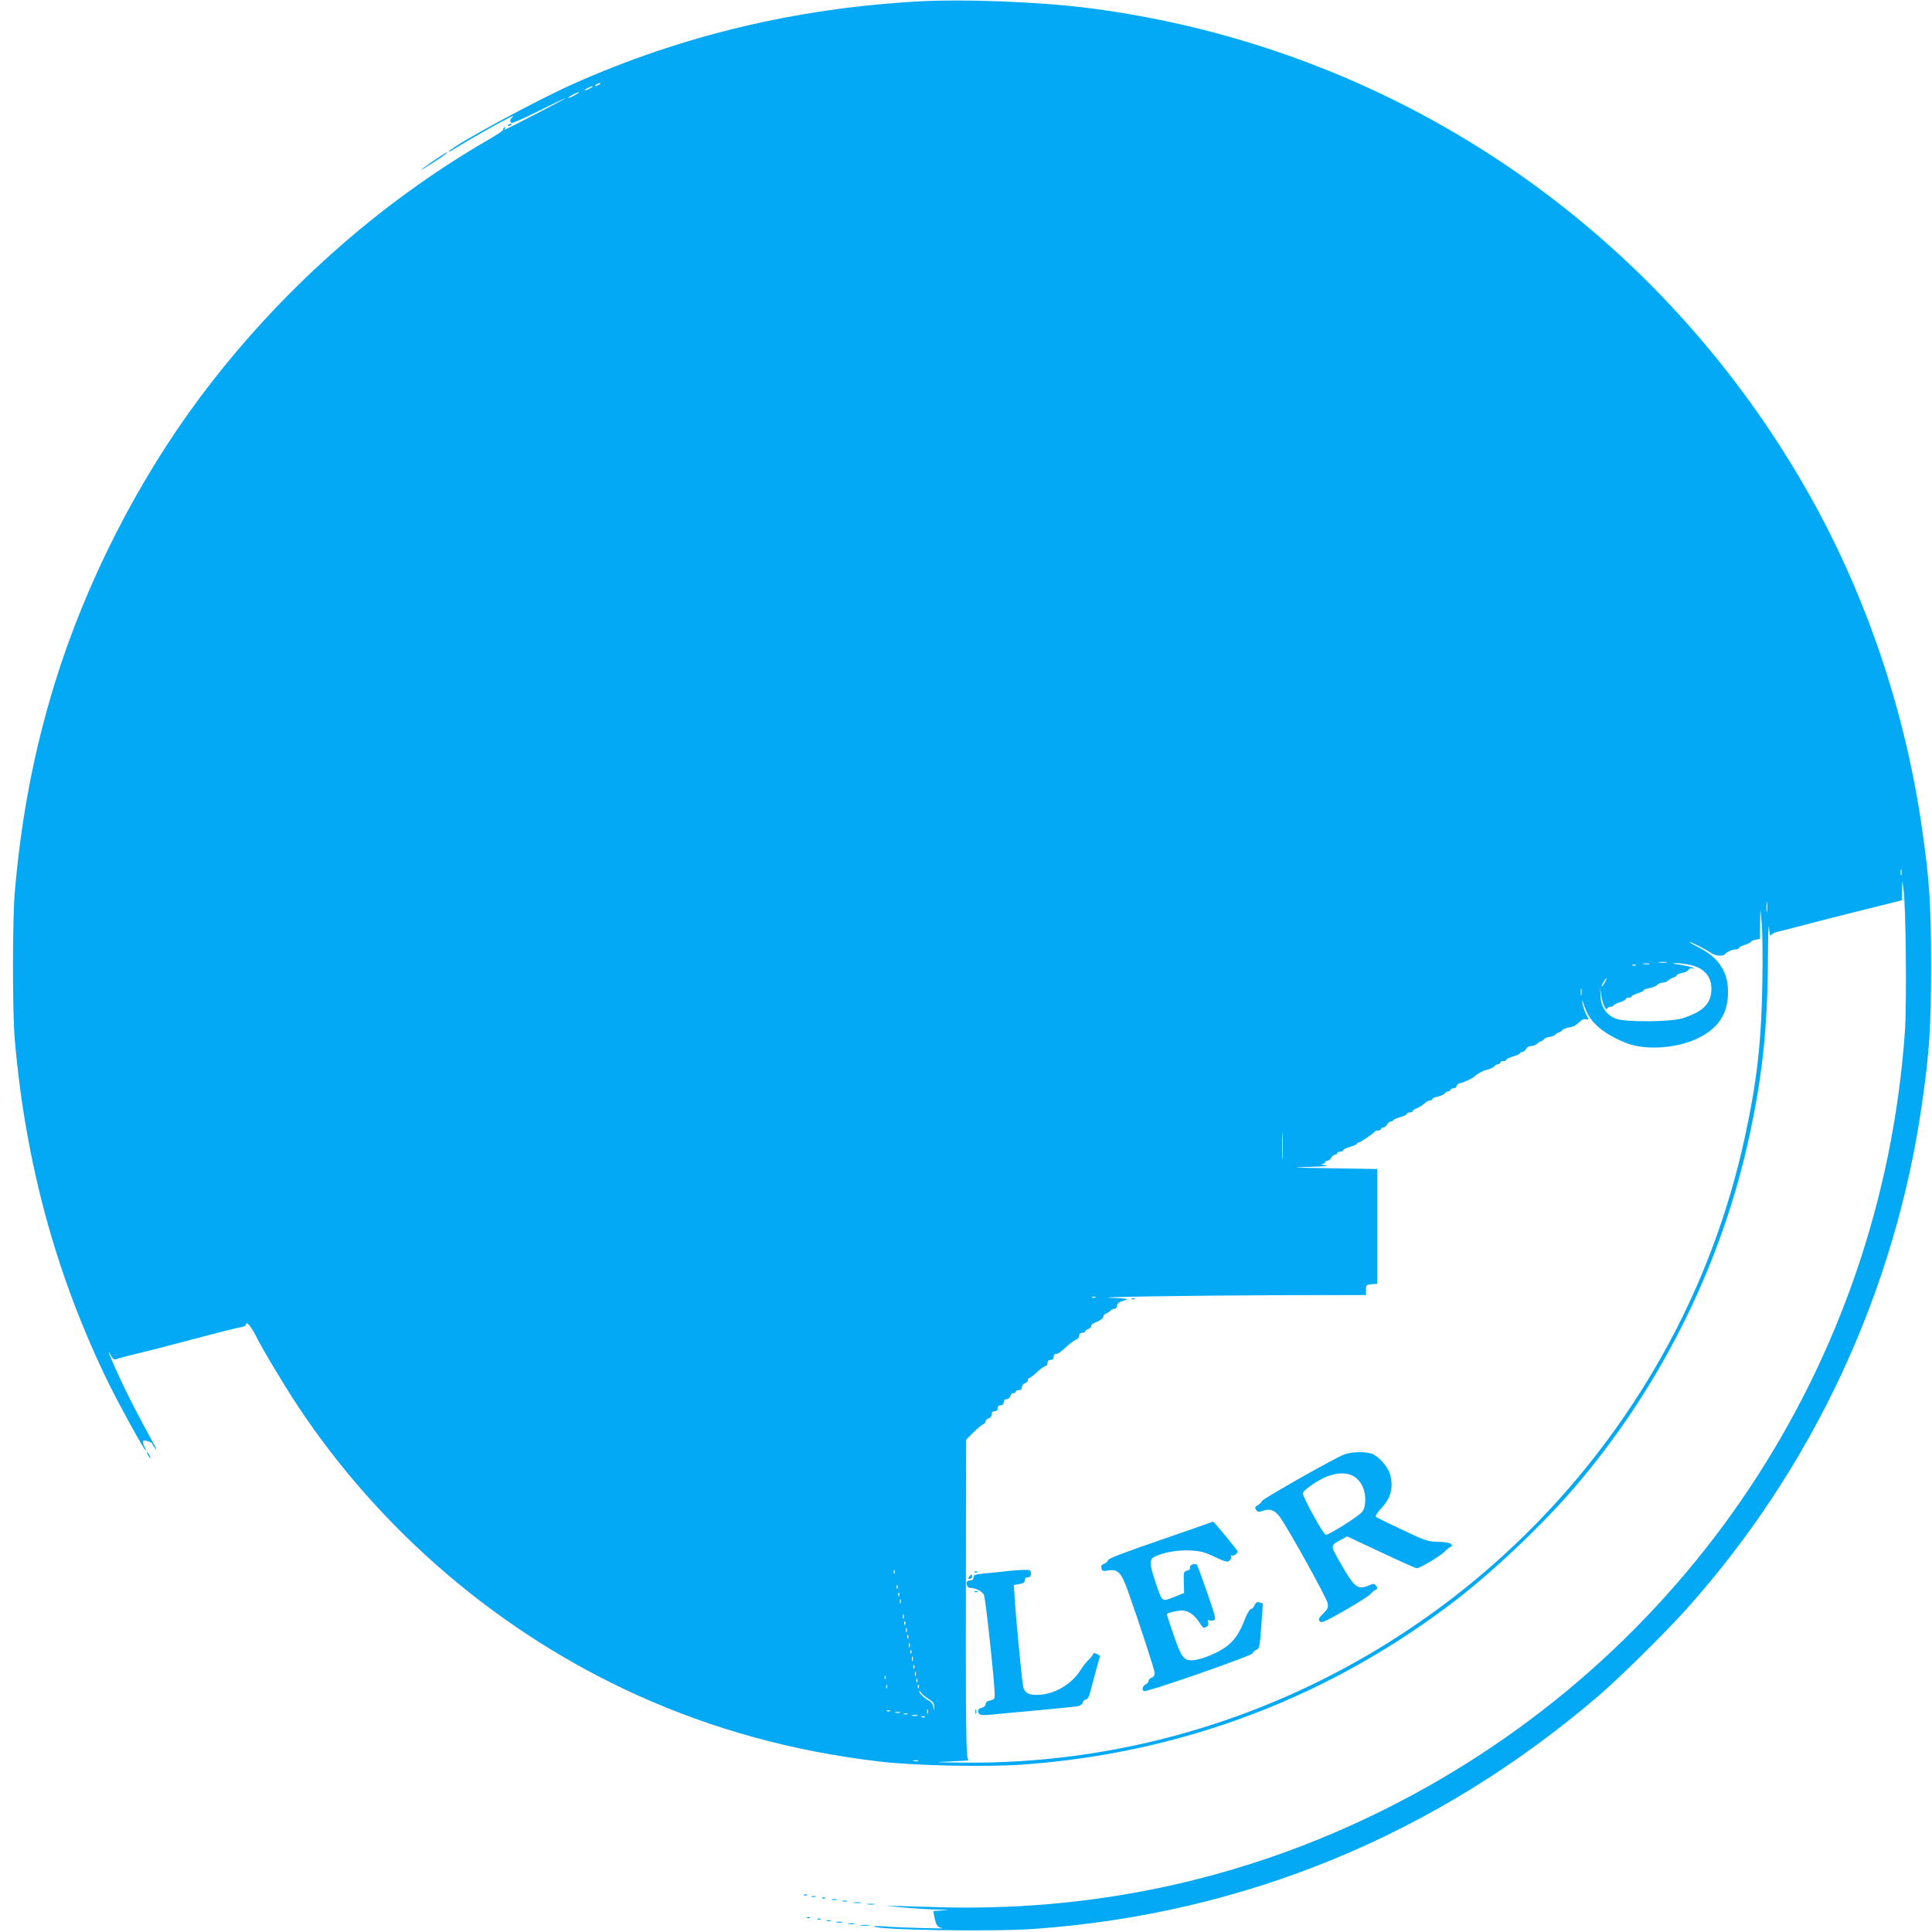 <?xml version="1.0" standalone="no"?>
<!DOCTYPE svg PUBLIC "-//W3C//DTD SVG 20010904//EN"
 "http://www.w3.org/TR/2001/REC-SVG-20010904/DTD/svg10.dtd">
<svg version="1.0" xmlns="http://www.w3.org/2000/svg"
 width="1280pt" height="1280pt" viewBox="0 0 1280 1280"
 preserveAspectRatio="xMidYMid meet">
<g transform="translate(0,1280) scale(0.1,-0.1)"
fill="#03a9f4" stroke="none">
<path d="M6075 12790 c-806 -46 -1558 -226 -2275 -545 -249 -111 -784 -401
-825 -447 -5 -7 1 -5 15 4 194 118 447 258 408 225 -20 -16 -23 -33 -9 -42 5
-3 86 33 180 80 94 47 174 85 178 85 7 -1 -397 -210 -405 -210 -2 0 0 5 4 12
4 7 3 8 -5 4 -6 -4 -9 -11 -7 -15 3 -4 -41 -34 -97 -66 -735 -425 -1399 -1019
-1917 -1715 -411 -552 -751 -1221 -955 -1880 -138 -446 -224 -891 -267 -1390
-16 -188 -16 -792 0 -980 71 -819 276 -1568 622 -2275 77 -156 236 -445 246
-445 2 0 -2 13 -11 29 -8 17 -11 32 -6 36 11 6 61 -11 61 -22 0 -5 10 -19 21
-33 11 -14 4 4 -16 40 -107 195 -176 329 -232 453 -59 129 -81 187 -47 124 12
-22 20 -27 37 -21 30 10 100 28 205 53 38 9 208 54 449 117 76 20 153 39 170
41 20 3 33 11 33 19 0 25 35 -16 65 -76 43 -87 191 -334 278 -465 551 -832
1341 -1505 2247 -1915 505 -228 1031 -373 1610 -441 229 -27 700 -37 942 -20
1065 75 2053 452 2893 1105 249 194 566 496 774 740 551 645 947 1429 1135
2249 99 430 137 771 139 1247 1 151 4 244 7 205 3 -39 8 -63 12 -53 4 9 26 21
50 26 24 5 115 29 203 52 88 23 177 46 198 51 62 15 105 26 264 66 l153 38 1
65 2 65 8 -55 c16 -102 22 -754 10 -935 -152 -2214 -1454 -4166 -3440 -5159
-907 -454 -1883 -673 -2905 -653 -165 4 -337 9 -381 11 -44 3 -17 -1 60 -9 77
-7 190 -15 250 -16 82 -2 93 -4 44 -6 l-66 -4 7 -37 c12 -59 20 -71 53 -76 42
-6 -286 3 -382 11 -42 3 -74 3 -71 0 22 -24 777 -36 1055 -17 1396 98 2671
624 3745 1544 143 123 437 413 581 573 839 936 1386 2108 1563 3353 49 340 60
508 60 910 0 403 -11 571 -60 910 -114 798 -381 1576 -774 2260 -1006 1750
-2745 2916 -4735 3175 -329 43 -838 63 -1150 45z m-2105 -550 c-8 -5 -19 -10
-25 -10 -5 0 -3 5 5 10 8 5 20 10 25 10 6 0 3 -5 -5 -10z m-60 -25 c-14 -8
-29 -14 -35 -14 -5 0 1 6 15 14 14 8 30 14 35 14 6 0 -1 -6 -15 -14z m-100
-45 c-19 -11 -39 -19 -45 -19 -5 0 6 8 25 19 19 11 40 19 45 19 6 0 -6 -8 -25
-19z m8787 -5167 c-3 -10 -5 -2 -5 17 0 19 2 27 5 18 2 -10 2 -26 0 -35z
m-890 -240 c-2 -16 -4 -3 -4 27 0 30 2 43 4 28 2 -16 2 -40 0 -55z m-31 -473
c-6 -390 -36 -653 -112 -1006 -111 -520 -299 -1017 -557 -1474 -945 -1674
-2717 -2705 -4617 -2688 -208 2 -215 3 -90 8 74 3 127 7 118 8 -19 2 -21 144
-18 1640 l1 484 47 47 c26 26 55 50 65 54 9 3 17 13 17 21 0 7 9 16 20 19 12
3 20 14 20 26 0 14 6 21 20 21 13 0 20 7 20 20 0 13 7 20 20 20 13 0 20 7 20
20 0 13 7 20 19 20 10 0 21 9 24 20 3 11 12 20 21 20 9 0 16 5 16 10 0 6 9 10
20 10 13 0 20 7 20 19 0 11 9 23 20 26 11 3 20 13 20 21 0 8 4 14 9 14 5 0 29
18 52 40 24 22 49 40 56 40 7 0 13 9 13 20 0 13 7 20 20 20 13 0 20 7 20 20 0
11 7 20 15 20 17 0 23 5 81 57 20 18 45 35 55 38 10 4 19 15 19 26 0 12 7 19
20 19 11 0 20 4 20 9 0 5 9 13 20 16 11 3 20 12 20 20 0 7 8 16 18 19 38 15
62 31 62 44 0 7 8 16 18 19 9 4 23 13 30 20 7 7 20 13 28 13 8 0 14 8 14 19 0
10 10 22 23 26 12 5 31 11 42 15 12 5 -27 9 -90 11 -197 5 496 16 1093 18
l582 1 0 34 c0 33 2 35 38 38 l37 3 0 380 0 380 -310 5 c-250 4 -279 6 -150 9
109 3 146 6 115 11 -25 4 -35 8 -22 8 12 1 22 7 22 12 0 6 7 10 15 10 8 0 19
9 25 20 6 11 17 20 25 20 8 0 15 5 15 10 0 6 9 10 20 10 11 0 20 5 20 10 0 6
20 15 45 22 25 7 45 16 45 20 0 4 4 8 10 8 11 0 103 62 108 73 2 4 12 7 23 7
10 0 19 5 19 10 0 6 7 10 15 10 8 0 19 9 25 20 6 11 17 20 25 20 8 0 15 4 15
8 0 4 20 13 45 20 25 7 45 16 45 22 0 5 9 10 20 10 11 0 20 4 20 9 0 5 8 11
18 15 20 6 50 25 70 44 7 6 20 12 28 12 8 0 14 4 14 9 0 5 15 12 34 15 19 4
39 13 46 21 7 8 19 15 26 15 8 0 14 5 14 10 0 6 9 10 20 10 11 0 20 7 20 15 0
8 12 17 28 20 26 6 82 33 92 44 13 15 58 39 87 45 17 4 37 14 44 22 6 8 18 14
25 14 8 0 14 5 14 10 0 6 9 10 20 10 11 0 20 4 20 9 0 5 20 15 45 22 25 7 45
17 45 21 0 4 7 8 15 8 8 0 19 9 25 20 6 11 21 20 35 20 13 0 30 7 39 15 8 8
19 15 24 15 5 0 15 7 22 15 7 8 23 15 36 15 12 0 29 7 38 15 8 8 19 15 24 15
5 0 15 6 21 14 6 7 27 16 46 19 32 5 43 11 81 46 8 7 23 11 34 8 18 -5 18 -4
-1 32 -10 20 -21 52 -24 71 -5 35 -5 34 8 -5 23 -67 43 -99 94 -147 56 -52
172 -111 251 -127 124 -26 294 -6 406 48 133 63 197 153 204 286 7 148 -53
246 -195 319 -37 19 -64 35 -60 36 11 0 107 -49 142 -73 28 -21 84 -25 95 -7
9 13 48 30 69 30 12 0 21 4 21 8 0 5 18 15 40 22 22 7 40 16 40 20 0 4 14 10
30 14 l30 6 1 97 2 98 9 -95 c5 -52 7 -228 4 -390z m-633 133 c-13 -2 -35 -2
-50 0 -16 2 -5 4 22 4 28 0 40 -2 28 -4z m-115 -10 c-10 -2 -28 -2 -40 0 -13
2 -5 4 17 4 22 1 32 -1 23 -4z m275 -7 c97 -23 145 -88 134 -182 -9 -82 -65
-131 -192 -171 -80 -24 -378 -26 -440 -2 -61 24 -98 77 -101 146 l-3 58 8 -50
c7 -54 32 -108 39 -87 2 6 12 12 23 12 10 0 19 4 19 8 0 5 18 14 40 21 22 6
40 16 40 21 0 6 9 10 20 10 11 0 20 4 20 8 0 5 18 14 40 21 22 6 40 16 40 20
0 5 17 11 39 15 21 3 44 13 51 21 7 8 23 15 36 15 12 0 29 6 36 14 8 7 24 17
36 20 12 4 22 11 22 16 0 4 16 11 36 14 19 4 37 13 40 20 3 8 15 12 27 10 21
-4 21 -4 -1 6 -13 5 -51 14 -85 19 -51 7 -55 9 -22 10 22 0 66 -5 98 -13z
m-366 -2 c-3 -3 -12 -4 -19 -1 -8 3 -5 6 6 6 11 1 17 -2 13 -5z m-205 -113
c-9 -16 -18 -28 -21 -26 -4 5 27 55 34 55 2 0 -4 -13 -13 -29z m-155 -83 c-2
-13 -4 -5 -4 17 -1 22 1 32 4 23 2 -10 2 -28 0 -40z m-1980 -1075 c-1 -43 -3
-10 -3 72 0 83 2 118 3 78 2 -40 2 -107 0 -150z m-1240 -929 c-3 -3 -12 -4
-19 -1 -8 3 -5 6 6 6 11 1 17 -2 13 -5z m-1330 -1826 c-3 -8 -6 -5 -6 6 -1 11
2 17 5 13 3 -3 4 -12 1 -19z m20 -100 c-3 -8 -6 -5 -6 6 -1 11 2 17 5 13 3 -3
4 -12 1 -19z m10 -50 c-3 -8 -6 -5 -6 6 -1 11 2 17 5 13 3 -3 4 -12 1 -19z
m10 -50 c-3 -7 -5 -2 -5 12 0 14 2 19 5 13 2 -7 2 -19 0 -25z m20 -100 c-3 -7
-5 -2 -5 12 0 14 2 19 5 13 2 -7 2 -19 0 -25z m10 -40 c-3 -8 -6 -5 -6 6 -1
11 2 17 5 13 3 -3 4 -12 1 -19z m10 -50 c-3 -7 -5 -2 -5 12 0 14 2 19 5 13 2
-7 2 -19 0 -25z m10 -40 c-3 -8 -6 -5 -6 6 -1 11 2 17 5 13 3 -3 4 -12 1 -19z
m10 -60 c-3 -7 -5 -2 -5 12 0 14 2 19 5 13 2 -7 2 -19 0 -25z m10 -40 c-3 -8
-6 -5 -6 6 -1 11 2 17 5 13 3 -3 4 -12 1 -19z m10 -50 c-3 -7 -5 -2 -5 12 0
14 2 19 5 13 2 -7 2 -19 0 -25z m10 -50 c-3 -8 -6 -5 -6 6 -1 11 2 17 5 13 3
-3 4 -12 1 -19z m10 -50 c-3 -7 -5 -2 -5 12 0 14 2 19 5 13 2 -7 2 -19 0 -25z
m-200 -20 c-3 -8 -6 -5 -6 6 -1 11 2 17 5 13 3 -3 4 -12 1 -19z m210 -20 c-3
-8 -6 -5 -6 6 -1 11 2 17 5 13 3 -3 4 -12 1 -19z m-200 -40 c-3 -8 -6 -5 -6 6
-1 11 2 17 5 13 3 -3 4 -12 1 -19z m210 0 c-3 -8 -6 -5 -6 6 -1 11 2 17 5 13
3 -3 4 -12 1 -19z m64 -73 c31 -20 39 -31 38 -53 l-2 -27 -4 28 c-2 15 -14 32
-26 38 -31 16 -67 50 -67 63 0 6 5 3 11 -7 6 -10 28 -29 50 -42z m-4 -97 c-3
-7 -5 -2 -5 12 0 14 2 19 5 13 2 -7 2 -19 0 -25z m-250 16 c-3 -3 -12 -4 -19
-1 -8 3 -5 6 6 6 11 1 17 -2 13 -5z m66 -11 c-7 -2 -21 -2 -30 0 -10 3 -4 5
12 5 17 0 24 -2 18 -5z m50 -10 c-7 -2 -19 -2 -25 0 -7 3 -2 5 12 5 14 0 19
-2 13 -5z m65 -10 c-10 -2 -26 -2 -35 0 -10 3 -2 5 17 5 19 0 27 -2 18 -5z
m49 -9 c-3 -3 -12 -4 -19 -1 -8 3 -5 6 6 6 11 1 17 -2 13 -5z m-44 -291 c-7
-2 -21 -2 -30 0 -10 3 -4 5 12 5 17 0 24 -2 18 -5z"/>
<path d="M7498 4193 c7 -3 16 -2 19 1 4 3 -2 6 -13 5 -11 0 -14 -3 -6 -6z"/>
<path d="M8906 3164 c-59 -21 -545 -297 -546 -309 0 -6 -11 -17 -25 -26 -22
-13 -23 -17 -13 -32 11 -15 18 -16 46 -6 46 16 78 4 111 -41 56 -77 312 -538
317 -572 5 -29 1 -38 -29 -68 -30 -29 -34 -38 -24 -51 11 -14 30 -6 167 72 85
49 161 97 170 108 8 10 23 23 33 28 14 7 15 12 4 26 -12 17 -15 17 -51 2 -72
-30 -94 -13 -191 159 -62 110 -62 106 10 145 l40 22 224 -105 c123 -58 230
-106 237 -106 21 0 157 81 185 110 14 15 32 29 40 32 11 4 11 8 2 19 -8 8 -40
13 -85 14 -69 2 -83 6 -238 80 -91 42 -169 81 -174 86 -6 5 10 29 36 57 64 68
81 138 57 225 -13 47 -72 115 -116 134 -42 17 -137 16 -187 -3z m49 -138 c53
-22 90 -87 90 -157 0 -43 -5 -65 -21 -86 -19 -26 -215 -150 -240 -152 -15 -1
-156 255 -152 276 4 24 118 99 176 117 61 19 105 19 147 2z"/>
<path d="M7688 2597 c-234 -80 -348 -124 -348 -134 0 -7 -11 -18 -24 -23 -18
-7 -23 -14 -19 -30 5 -19 11 -20 44 -15 65 11 88 -13 131 -134 82 -231 178
-526 178 -546 0 -15 -7 -26 -20 -30 -11 -3 -20 -13 -20 -20 0 -8 -9 -19 -20
-25 -21 -11 -27 -35 -11 -44 16 -10 721 236 721 251 0 7 10 17 23 22 21 8 23
17 33 157 7 82 11 150 10 150 0 1 -10 4 -22 8 -16 5 -23 0 -32 -19 -6 -14 -17
-25 -24 -25 -7 0 -23 -26 -36 -57 -42 -110 -79 -161 -143 -203 -66 -43 -166
-80 -215 -80 -52 0 -70 25 -119 169 -25 73 -45 135 -45 136 0 8 68 25 101 25
43 0 85 -30 119 -85 18 -30 24 -33 41 -24 14 7 18 16 13 31 -4 14 -2 18 5 14
6 -4 20 -5 31 -1 18 6 15 17 -42 183 -34 97 -64 181 -69 185 -11 14 -51 -3
-45 -19 3 -9 -4 -16 -19 -20 -23 -6 -24 -9 -22 -77 l2 -71 -55 -22 c-95 -38
-88 -43 -132 86 -44 130 -45 159 -7 177 60 29 154 45 234 41 68 -4 94 -10 163
-43 69 -32 84 -36 97 -25 9 7 14 19 11 27 -3 8 -1 11 5 8 10 -7 39 12 39 26 0
7 -159 200 -163 198 -1 -1 -158 -56 -349 -122z"/>
<path d="M6655 2389 c-38 -4 -100 -11 -137 -14 -58 -6 -68 -9 -68 -26 0 -12
-7 -19 -19 -19 -11 0 -22 -4 -25 -9 -8 -13 4 -41 18 -41 39 0 84 -23 95 -47
11 -25 71 -581 71 -661 0 -28 -4 -33 -30 -38 -20 -4 -30 -13 -30 -24 0 -11
-10 -20 -25 -24 -14 -4 -25 -12 -25 -19 1 -29 15 -34 95 -26 279 25 534 50
561 54 21 4 34 13 37 25 3 11 12 20 21 20 9 0 20 16 27 43 6 23 24 88 39 145
l28 102 -21 12 c-16 8 -22 8 -25 -2 -3 -8 -17 -25 -32 -39 -15 -14 -36 -42
-48 -61 -55 -91 -163 -159 -268 -168 -80 -6 -109 10 -117 65 -10 58 -47 455
-54 565 l-6 97 37 6 c26 5 36 12 36 26 0 12 7 19 20 19 15 0 20 7 20 25 0 24
-3 25 -52 24 -29 -1 -84 -5 -123 -10z"/>
<path d="M6458 2383 c7 -3 16 -2 19 1 4 3 -2 6 -13 5 -11 0 -14 -3 -6 -6z"/>
<path d="M6422 2355 c-11 -12 -10 -15 3 -15 8 0 15 7 15 15 0 18 -2 18 -18 0z"/>
<path d="M6458 2253 c7 -3 16 -2 19 1 4 3 -2 6 -13 5 -11 0 -14 -3 -6 -6z"/>
<path d="M6462 1460 c0 -14 2 -19 5 -12 2 6 2 18 0 25 -3 6 -5 1 -5 -13z"/>
<path d="M3365 11970 c-3 -6 1 -7 9 -4 18 7 21 14 7 14 -6 0 -13 -4 -16 -10z"/>
<path d="M2872 11735 c-45 -31 -82 -58 -82 -60 0 -5 145 89 165 106 22 21 -6
5 -83 -46z"/>
<path d="M980 3160 c6 -11 13 -20 16 -20 2 0 0 9 -6 20 -6 11 -13 20 -16 20
-2 0 0 -9 6 -20z"/>
<path d="M5328 243 c7 -3 16 -2 19 1 4 3 -2 6 -13 5 -11 0 -14 -3 -6 -6z"/>
<path d="M5378 233 c6 -2 18 -2 25 0 6 3 1 5 -13 5 -14 0 -19 -2 -12 -5z"/>
<path d="M5448 223 c7 -3 16 -2 19 1 4 3 -2 6 -13 5 -11 0 -14 -3 -6 -6z"/>
<path d="M5513 213 c9 -2 23 -2 30 0 6 3 -1 5 -18 5 -16 0 -22 -2 -12 -5z"/>
<path d="M5583 203 c9 -2 23 -2 30 0 6 3 -1 5 -18 5 -16 0 -22 -2 -12 -5z"/>
<path d="M5658 193 c12 -2 32 -2 45 0 12 2 2 4 -23 4 -25 0 -35 -2 -22 -4z"/>
<path d="M5748 183 c12 -2 32 -2 45 0 12 2 2 4 -23 4 -25 0 -35 -2 -22 -4z"/>
<path d="M5348 93 c7 -3 16 -2 19 1 4 3 -2 6 -13 5 -11 0 -14 -3 -6 -6z"/>
<path d="M5418 83 c7 -3 16 -2 19 1 4 3 -2 6 -13 5 -11 0 -14 -3 -6 -6z"/>
<path d="M5478 73 c6 -2 18 -2 25 0 6 3 1 5 -13 5 -14 0 -19 -2 -12 -5z"/>
<path d="M5543 63 c9 -2 25 -2 35 0 9 3 1 5 -18 5 -19 0 -27 -2 -17 -5z"/>
<path d="M5623 53 c9 -2 25 -2 35 0 9 3 1 5 -18 5 -19 0 -27 -2 -17 -5z"/>
<path d="M5703 43 c15 -2 39 -2 55 0 15 2 2 4 -28 4 -30 0 -43 -2 -27 -4z"/>
</g>
</svg>
